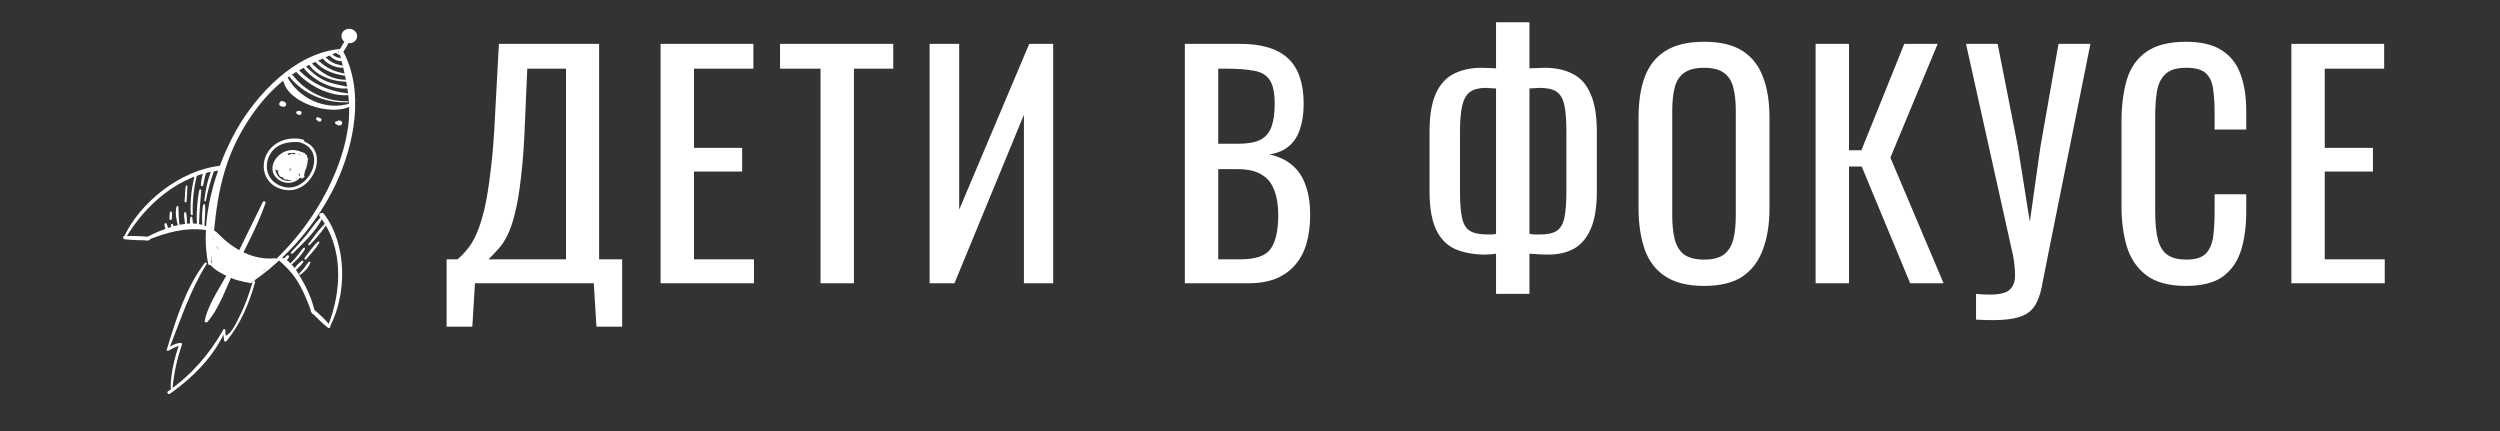 <?xml version="1.0" encoding="UTF-8"?> <svg xmlns="http://www.w3.org/2000/svg" width="203" height="35" viewBox="0 0 203 35" fill="none"><rect x="0" y="0" width="203" height="35" fill="#333333" stroke="none"/> <path d="M36.264 26.528V21.056H37.152C37.424 20.832 37.688 20.56 37.944 20.24C38.216 19.92 38.464 19.504 38.688 18.992C38.928 18.464 39.144 17.792 39.336 16.976C39.528 16.144 39.696 15.104 39.84 13.856C40 12.608 40.12 11.096 40.2 9.32L40.512 3.56H48.648V21.056H50.52V26.528H48.432L48.216 23H38.568L38.352 26.528H36.264ZM39.672 21.056H45.96V5.576H42.816L42.624 9.968C42.56 11.696 42.456 13.152 42.312 14.336C42.184 15.504 42.024 16.472 41.832 17.24C41.656 17.992 41.448 18.608 41.208 19.088C40.984 19.552 40.736 19.928 40.464 20.216C40.208 20.504 39.944 20.784 39.672 21.056ZM53.639 23V3.56H61.175V5.576H56.351V12.008H60.263V13.928H56.351V21.056H61.223V23H53.639ZM66.628 23V5.576H63.34V3.56H72.532V5.576H69.34V23H66.628ZM75.486 23V3.56H77.886V17.024L83.574 3.56H85.518V23H83.142V9.32L77.502 23H75.486ZM96.209 23V3.56H100.673C101.553 3.56 102.313 3.656 102.953 3.848C103.609 4.04 104.153 4.336 104.585 4.736C105.017 5.136 105.337 5.648 105.545 6.272C105.753 6.88 105.857 7.6 105.857 8.432C105.857 9.232 105.753 9.928 105.545 10.52C105.353 11.096 105.049 11.552 104.633 11.888C104.233 12.224 103.713 12.44 103.073 12.536C103.857 12.712 104.489 13.016 104.969 13.448C105.449 13.864 105.801 14.408 106.025 15.08C106.265 15.736 106.385 16.528 106.385 17.456C106.385 18.288 106.289 19.048 106.097 19.736C105.905 20.424 105.601 21.008 105.185 21.488C104.785 21.968 104.265 22.344 103.625 22.616C103.001 22.872 102.257 23 101.393 23H96.209ZM98.921 21.056H100.745C101.961 21.056 102.769 20.776 103.169 20.216C103.585 19.64 103.793 18.72 103.793 17.456C103.793 16.64 103.681 15.96 103.457 15.416C103.249 14.856 102.905 14.44 102.425 14.168C101.961 13.88 101.329 13.736 100.529 13.736H98.921V21.056ZM98.921 11.672H100.529C101.297 11.672 101.897 11.568 102.329 11.36C102.761 11.136 103.065 10.784 103.241 10.304C103.417 9.824 103.505 9.2 103.505 8.432C103.505 7.536 103.369 6.888 103.097 6.488C102.825 6.088 102.401 5.84 101.825 5.744C101.249 5.632 100.497 5.576 99.569 5.576H98.921V11.672ZM121.479 23.864V20.6C121.399 20.616 121.271 20.632 121.095 20.648C120.919 20.664 120.767 20.672 120.639 20.672C119.663 20.672 118.831 20.52 118.143 20.216C117.471 19.912 116.959 19.384 116.607 18.632C116.255 17.88 116.079 16.848 116.079 15.536V10.688C116.079 9.392 116.247 8.368 116.583 7.616C116.919 6.864 117.399 6.328 118.023 6.008C118.663 5.672 119.423 5.504 120.303 5.504C120.527 5.504 120.751 5.512 120.975 5.528C121.199 5.528 121.367 5.536 121.479 5.552V1.808H124.191V5.552C124.351 5.536 124.551 5.528 124.791 5.528C125.031 5.512 125.239 5.504 125.415 5.504C126.327 5.504 127.095 5.672 127.719 6.008C128.359 6.328 128.839 6.872 129.159 7.64C129.495 8.392 129.663 9.408 129.663 10.688V15.536C129.663 16.832 129.495 17.856 129.159 18.608C128.823 19.36 128.359 19.896 127.767 20.216C127.175 20.52 126.503 20.672 125.751 20.672C125.495 20.672 125.239 20.664 124.983 20.648C124.727 20.632 124.463 20.616 124.191 20.6V23.864H121.479ZM120.807 19.04C120.935 19.04 121.063 19.04 121.191 19.04C121.319 19.024 121.415 19.008 121.479 18.992V7.184C121.335 7.168 121.191 7.16 121.047 7.16C120.903 7.144 120.767 7.136 120.639 7.136C120.111 7.136 119.695 7.24 119.391 7.448C119.087 7.656 118.871 8.016 118.743 8.528C118.615 9.04 118.551 9.76 118.551 10.688V15.536C118.551 16.464 118.607 17.184 118.719 17.696C118.831 18.208 119.047 18.56 119.367 18.752C119.687 18.944 120.167 19.04 120.807 19.04ZM125.079 19.04C125.655 19.04 126.095 18.944 126.399 18.752C126.703 18.56 126.911 18.208 127.023 17.696C127.135 17.184 127.191 16.464 127.191 15.536V10.688C127.191 9.76 127.135 9.04 127.023 8.528C126.911 8.016 126.703 7.656 126.399 7.448C126.095 7.24 125.639 7.136 125.031 7.136C124.887 7.136 124.743 7.144 124.599 7.16C124.455 7.16 124.319 7.168 124.191 7.184V18.992C124.303 19.008 124.439 19.024 124.599 19.04C124.759 19.04 124.919 19.04 125.079 19.04ZM138.378 23.216C137.066 23.216 136.018 22.96 135.234 22.448C134.45 21.936 133.89 21.208 133.554 20.264C133.218 19.304 133.05 18.184 133.05 16.904V9.536C133.05 8.256 133.218 7.16 133.554 6.248C133.906 5.32 134.466 4.616 135.234 4.136C136.018 3.64 137.066 3.392 138.378 3.392C139.69 3.392 140.73 3.64 141.498 4.136C142.266 4.632 142.818 5.336 143.154 6.248C143.506 7.16 143.682 8.256 143.682 9.536V16.928C143.682 18.192 143.506 19.296 143.154 20.24C142.818 21.184 142.266 21.92 141.498 22.448C140.73 22.96 139.69 23.216 138.378 23.216ZM138.378 21.08C139.098 21.08 139.642 20.936 140.01 20.648C140.378 20.344 140.626 19.928 140.754 19.4C140.882 18.856 140.946 18.224 140.946 17.504V8.984C140.946 8.264 140.882 7.648 140.754 7.136C140.626 6.608 140.378 6.208 140.01 5.936C139.642 5.648 139.098 5.504 138.378 5.504C137.658 5.504 137.106 5.648 136.722 5.936C136.354 6.208 136.106 6.608 135.978 7.136C135.85 7.648 135.786 8.264 135.786 8.984V17.504C135.786 18.224 135.85 18.856 135.978 19.4C136.106 19.928 136.354 20.344 136.722 20.648C137.106 20.936 137.658 21.08 138.378 21.08ZM147.427 23V3.56H150.139V12.2H151.147L154.627 3.56H157.339L153.499 12.8L157.819 23H155.107L151.171 13.52H150.139V23H147.427ZM160.455 25.952V23.864C161.287 23.944 161.927 23.944 162.375 23.864C162.839 23.784 163.159 23.616 163.335 23.36C163.527 23.12 163.623 22.792 163.623 22.376C163.623 21.944 163.575 21.432 163.479 20.84L159.639 3.56H162.207L163.839 11.84L164.823 18.008L165.687 11.888L167.151 3.56H169.743L166.263 20.888C166.103 21.672 165.967 22.36 165.855 22.952C165.759 23.544 165.615 24.048 165.423 24.464C165.247 24.88 164.975 25.208 164.607 25.448C164.239 25.688 163.719 25.848 163.047 25.928C162.391 26.008 161.527 26.016 160.455 25.952ZM177.498 23.216C176.122 23.216 175.05 22.928 174.282 22.352C173.53 21.776 173.002 21 172.698 20.024C172.41 19.048 172.266 17.96 172.266 16.76V9.896C172.266 8.584 172.41 7.44 172.698 6.464C173.002 5.488 173.53 4.736 174.282 4.208C175.05 3.664 176.122 3.392 177.498 3.392C178.714 3.392 179.674 3.616 180.378 4.064C181.098 4.512 181.61 5.152 181.914 5.984C182.234 6.816 182.394 7.816 182.394 8.984V10.52H179.826V9.152C179.826 8.432 179.786 7.8 179.706 7.256C179.642 6.696 179.45 6.264 179.13 5.96C178.81 5.656 178.274 5.504 177.522 5.504C176.754 5.504 176.194 5.672 175.842 6.008C175.49 6.328 175.258 6.792 175.146 7.4C175.05 7.992 175.002 8.688 175.002 9.488V17.192C175.002 18.168 175.082 18.944 175.242 19.52C175.402 20.08 175.666 20.48 176.034 20.72C176.402 20.96 176.898 21.08 177.522 21.08C178.258 21.08 178.786 20.92 179.106 20.6C179.426 20.264 179.626 19.808 179.706 19.232C179.786 18.656 179.826 17.984 179.826 17.216V15.776H182.394V17.216C182.394 18.4 182.25 19.448 181.962 20.36C181.674 21.256 181.178 21.96 180.474 22.472C179.77 22.968 178.778 23.216 177.498 23.216ZM186.058 23V3.56H193.594V5.576H188.77V12.008H192.682V13.928H188.77V21.056H193.642V23H186.058Z" fill="white"></path> <path d="M20.238 22.859C23.004 20.856 25.236 18.155 26.681 15.222C27.467 13.625 28.064 11.912 28.284 10.17C28.536 8.05 28.064 6.192 27.53 4.159C27.467 3.985 27.719 3.898 27.813 4.072C29.636 7.382 28.787 11.709 27.247 14.99C25.739 18.126 23.35 20.943 20.364 22.975C20.27 23.062 20.144 22.917 20.238 22.859Z" fill="white"></path> <path d="M27.561 4.159C25.613 5.03 23.884 5.669 22.344 7.121C21.055 8.341 20.05 9.792 19.264 11.331C17.598 14.642 17.441 17.894 17.158 21.436C17.158 21.582 16.938 21.552 16.907 21.436C16.184 17.894 17.473 13.596 19.233 10.489C20.835 7.702 23.884 4.363 27.53 3.985C27.656 3.927 27.687 4.101 27.561 4.159Z" fill="white"></path> <path d="M28.599 8.543C26.996 9.589 22.941 8.282 22.973 6.22C22.973 6.046 23.193 5.988 23.287 6.162C24.136 7.904 26.43 9.095 28.504 8.369C28.599 8.369 28.693 8.485 28.599 8.543Z" fill="white"></path> <path d="M21.558 16.499C20.898 18.358 19.956 20.1 19.075 21.871C18.415 23.207 17.85 24.978 16.844 26.14C16.75 26.227 16.593 26.169 16.624 26.053C16.907 24.601 18.07 23.062 18.73 21.726C19.61 19.955 20.458 18.183 21.338 16.412C21.401 16.267 21.621 16.383 21.558 16.499Z" fill="white"></path> <path d="M20.238 22.83C19.673 22.917 19.138 22.743 18.635 22.51C18.101 22.278 17.473 21.959 17.095 21.523C17.032 21.436 17.127 21.32 17.221 21.378C17.724 21.61 18.164 21.988 18.667 22.22C19.17 22.452 19.673 22.627 20.238 22.655C20.364 22.655 20.333 22.801 20.238 22.83Z" fill="white"></path> <path d="M24.261 11.389C27.153 11.795 25.361 16.441 22.564 15.251C21.558 14.815 21.213 13.741 21.527 12.812C21.936 11.592 23.319 11.011 24.607 11.331C24.764 11.36 24.733 11.592 24.576 11.563C23.476 11.447 22.376 11.621 21.873 12.637C21.495 13.392 21.621 14.351 22.376 14.873C24.733 16.47 26.996 12.231 24.261 11.534C24.104 11.505 24.136 11.36 24.261 11.389Z" fill="white"></path> <path d="M24.922 12.609C25.11 13.306 24.796 14.148 24.167 14.612C23.539 15.048 22.659 14.845 22.281 14.235C21.936 13.683 22.187 12.986 22.69 12.58C23.319 12.057 24.136 12.057 24.796 12.522C24.922 12.609 24.764 12.754 24.639 12.696C24.104 12.347 23.444 12.289 22.91 12.696C22.47 13.015 22.187 13.625 22.47 14.119C22.784 14.729 23.601 14.874 24.167 14.438C24.67 14.032 24.953 13.306 24.796 12.696C24.733 12.58 24.89 12.522 24.922 12.609Z" fill="white"></path> <path d="M24.544 13.016C24.607 13.016 24.701 13.016 24.764 13.016C24.701 13.016 24.607 12.986 24.544 12.986C24.576 12.899 24.639 12.812 24.67 12.725C24.733 12.609 24.921 12.667 24.921 12.783C24.89 12.986 24.89 13.19 24.796 13.393C24.733 13.538 24.513 13.451 24.544 13.306C24.607 13.132 24.544 12.899 24.513 12.725C24.607 12.725 24.701 12.696 24.796 12.696C24.89 13.248 24.764 13.829 24.67 14.38C24.639 14.525 24.419 14.525 24.387 14.38C24.261 13.829 24.073 13.277 24.01 12.696C23.979 12.522 24.293 12.464 24.356 12.638C24.513 13.045 24.419 13.509 24.419 13.945C24.419 14.119 24.136 14.206 24.073 14.032C23.916 13.596 23.947 13.132 23.853 12.667C23.979 12.667 24.104 12.638 24.23 12.638C24.261 12.986 24.419 13.306 24.544 13.654C24.419 13.683 24.293 13.712 24.167 13.742C24.167 13.364 24.387 12.986 24.387 12.609C24.481 12.638 24.576 12.696 24.701 12.725C24.576 12.812 24.607 13.306 24.544 13.48C24.481 13.625 24.23 13.596 24.198 13.451C24.104 13.219 23.759 12.841 23.884 12.551C23.916 12.464 24.01 12.435 24.104 12.435C24.104 12.435 24.104 12.435 24.136 12.435C24.198 12.435 24.293 12.522 24.293 12.609C24.293 12.957 24.136 13.277 24.136 13.625C24.136 13.829 23.821 13.916 23.759 13.712C23.633 13.364 23.57 13.016 23.57 12.667C23.696 12.696 23.821 12.696 23.947 12.725C23.853 12.986 23.821 13.277 23.727 13.538C23.727 13.48 23.727 13.422 23.696 13.335C23.664 13.306 23.633 13.306 23.601 13.277C23.538 13.306 23.444 13.335 23.381 13.393C23.444 13.306 23.413 13.19 23.444 13.103C23.444 13.074 23.444 12.986 23.444 12.928C23.507 12.812 23.35 12.87 23.507 12.957C23.601 12.928 23.664 12.928 23.759 12.899C23.821 12.841 23.79 12.928 23.79 13.016C23.79 13.074 23.79 13.132 23.79 13.19C23.759 13.277 23.664 13.364 23.538 13.335C23.287 13.277 23.193 12.812 23.13 12.638C23.256 12.609 23.413 12.58 23.538 12.551C23.601 13.016 23.476 13.48 23.538 13.945C23.57 14.177 23.193 14.235 23.13 14.032C23.036 13.8 23.004 13.538 22.847 13.335C22.784 13.248 22.816 13.161 22.847 13.103C22.941 12.986 23.099 13.016 23.193 13.132C23.381 13.306 23.224 13.887 23.161 14.09C23.13 14.206 22.91 14.235 22.816 14.148C22.658 14.032 22.627 13.887 22.69 13.712C22.753 13.509 23.099 13.596 23.099 13.771C23.099 13.858 23.099 13.945 23.161 14.003C23.036 14.032 22.941 14.061 22.816 14.061C22.847 13.974 22.91 13.887 22.941 13.8C22.973 13.712 23.067 13.683 23.161 13.683C23.319 13.712 23.413 13.742 23.507 13.858C23.57 13.945 23.601 14.148 23.696 14.206C23.601 14.206 23.476 14.235 23.381 14.235C23.57 14.061 23.507 13.8 23.696 13.596C23.821 13.48 24.01 13.509 24.073 13.654C24.073 13.712 24.104 13.771 24.167 13.8C24.073 13.858 23.947 13.945 23.853 14.003C23.853 14.003 23.853 14.003 23.853 13.974C23.916 14.003 23.979 14.061 24.01 14.09C24.073 14.061 24.136 14.032 24.198 14.032C24.104 14.148 24.073 14.38 24.041 14.525C24.01 14.642 23.916 14.7 23.79 14.7C23.161 14.642 23.57 13.712 24.23 14.148C24.387 14.264 24.293 14.496 24.104 14.496C23.821 14.525 23.507 14.584 23.224 14.584C23.099 14.584 23.004 14.496 22.973 14.409C22.878 13.858 22.847 13.306 23.067 12.783C23.193 12.841 23.35 12.899 23.476 12.957C23.35 13.19 23.256 13.422 23.256 13.683C23.256 13.887 22.91 14.003 22.816 13.771C22.658 13.364 22.753 13.103 22.91 12.725C23.036 12.812 23.161 12.87 23.287 12.957C23.067 13.19 22.878 13.451 22.753 13.742C22.627 13.974 22.25 13.8 22.344 13.567C22.47 13.248 22.501 12.928 22.658 12.609C22.784 12.667 22.91 12.725 23.067 12.783C22.973 12.986 22.847 13.219 22.721 13.422C22.596 13.625 22.281 13.48 22.376 13.277C22.47 13.045 22.564 12.841 22.658 12.638C22.784 12.406 23.161 12.58 23.067 12.812C22.941 13.132 22.91 13.451 22.753 13.771C22.627 13.712 22.501 13.654 22.344 13.596C22.501 13.277 22.69 12.986 22.941 12.725C23.099 12.551 23.413 12.725 23.319 12.957C23.193 13.219 23.13 13.393 23.224 13.683C23.067 13.712 22.941 13.742 22.784 13.771C22.784 13.422 22.878 13.161 23.036 12.841C23.161 12.609 23.538 12.783 23.444 13.016C23.256 13.451 23.319 13.974 23.381 14.409C23.287 14.351 23.224 14.293 23.13 14.235C23.413 14.206 23.727 14.148 24.01 14.148C23.979 14.264 23.916 14.38 23.884 14.496C23.853 14.438 23.821 14.38 23.79 14.351C23.696 14.409 23.633 14.467 23.538 14.525C23.601 14.293 23.664 13.742 24.041 13.771C24.104 13.771 24.167 13.829 24.198 13.887C24.23 13.916 24.23 13.974 24.23 14.003C24.261 14.148 24.073 14.264 23.916 14.206C23.727 14.119 23.664 14.032 23.601 13.858C23.727 13.887 23.853 13.887 23.979 13.916C23.79 14.09 23.853 14.351 23.664 14.555C23.57 14.642 23.444 14.642 23.35 14.584C23.224 14.496 23.193 14.148 23.036 14.148C23.099 14.119 23.193 14.061 23.256 14.032C23.224 14.119 23.161 14.206 23.13 14.293C23.067 14.409 22.91 14.438 22.784 14.351C22.627 14.235 22.564 14.032 22.564 13.858C22.69 13.887 22.847 13.916 22.973 13.916C22.973 13.887 22.973 13.887 23.004 13.858C22.878 13.887 22.784 13.916 22.658 13.916C22.69 13.8 22.69 13.683 22.69 13.567C22.69 13.509 22.69 13.451 22.69 13.393C22.721 13.306 22.627 13.277 22.721 13.335C22.847 13.335 22.941 13.335 23.067 13.364C23.067 13.277 23.067 13.19 23.067 13.132C23.256 13.364 23.287 13.654 23.381 13.916C23.256 13.945 23.099 13.974 22.973 14.003C22.91 13.538 23.036 13.074 22.973 12.609C22.941 12.377 23.287 12.319 23.381 12.522C23.444 12.725 23.538 12.928 23.633 13.103C23.57 13.074 23.538 13.016 23.476 12.986C23.413 13.045 23.319 13.103 23.256 13.161C23.319 13.016 23.224 12.812 23.35 12.696C23.413 12.638 23.507 12.609 23.601 12.638C23.884 12.783 23.821 13.393 23.696 13.596C23.633 13.683 23.57 13.712 23.476 13.712C23.35 13.712 23.287 13.596 23.287 13.48C23.256 13.364 23.381 13.161 23.413 13.045C23.444 12.899 23.476 12.725 23.538 12.58C23.601 12.406 23.916 12.464 23.916 12.638C23.916 12.957 23.947 13.277 24.073 13.596C23.947 13.625 23.821 13.654 23.696 13.683C23.696 13.335 23.853 13.016 23.853 12.667C23.916 12.725 23.947 12.783 24.01 12.841C24.01 12.841 24.01 12.841 23.979 12.841C24.041 12.812 24.136 12.783 24.198 12.725C24.23 12.667 24.324 12.928 24.356 12.986C24.419 13.103 24.481 13.219 24.513 13.335C24.387 13.335 24.261 13.335 24.167 13.306C24.293 13.016 24.167 12.609 24.481 12.406C24.576 12.348 24.796 12.406 24.796 12.522C24.796 12.899 24.576 13.277 24.576 13.654C24.576 13.829 24.293 13.945 24.198 13.742C24.041 13.393 23.916 13.016 23.884 12.638C23.853 12.406 24.23 12.377 24.261 12.609C24.324 13.045 24.293 13.48 24.45 13.887C24.324 13.916 24.23 13.945 24.104 13.974C24.104 13.567 24.23 13.132 24.073 12.754C24.198 12.725 24.293 12.696 24.419 12.696C24.419 13.277 24.607 13.829 24.733 14.38C24.639 14.38 24.544 14.38 24.45 14.38C24.544 13.858 24.67 13.306 24.607 12.783C24.576 12.609 24.858 12.609 24.89 12.754C24.921 12.957 24.984 13.219 24.921 13.422C24.827 13.393 24.764 13.364 24.67 13.335C24.733 13.161 24.764 12.986 24.796 12.812C24.89 12.841 24.953 12.87 25.047 12.87C25.016 12.957 24.953 13.045 24.921 13.132C24.701 13.161 24.544 13.132 24.544 13.016C24.513 12.957 24.513 12.87 24.576 12.812C24.607 12.783 24.67 12.754 24.701 12.783C24.701 12.783 24.701 12.783 24.733 12.783C24.764 12.812 24.796 12.841 24.796 12.899C24.796 12.986 24.764 12.986 24.733 13.074C24.701 13.161 24.513 13.103 24.544 13.016Z" fill="white"></path> <path d="M27.561 9.792H27.593C27.561 9.792 27.53 9.792 27.467 9.792H27.499C27.75 9.705 27.907 10.082 27.656 10.169C27.53 10.198 27.404 10.198 27.341 10.082C27.373 10.111 27.436 10.14 27.467 10.14C27.373 10.14 27.31 10.111 27.247 10.053C27.184 9.995 27.184 9.908 27.247 9.879C27.31 9.85 27.404 9.821 27.499 9.821C27.467 9.85 27.404 9.85 27.373 9.879C27.404 9.85 27.436 9.821 27.467 9.821C27.593 9.763 27.436 9.85 27.436 9.879C27.436 9.937 27.467 9.995 27.467 10.024C27.467 10.024 27.436 10.024 27.436 9.995C27.279 9.908 27.436 9.734 27.561 9.792Z" fill="white"></path> <path d="M25.864 9.53C25.833 9.618 25.801 9.676 25.739 9.763C25.613 9.705 25.676 9.472 25.833 9.53C25.896 9.56 25.927 9.56 25.99 9.589C26.241 9.676 26.021 9.995 25.864 9.85C25.833 9.821 25.801 9.792 25.77 9.792C25.581 9.676 25.707 9.501 25.864 9.53Z" fill="white"></path> <path d="M24.23 9.008C24.261 9.008 24.293 9.008 24.356 9.008C24.607 9.037 24.45 9.473 24.198 9.299C24.167 9.27 24.136 9.27 24.104 9.241C23.979 9.154 24.104 8.979 24.23 9.008C24.261 9.008 24.293 9.008 24.356 9.008C24.639 9.066 24.419 9.473 24.198 9.299C24.167 9.27 24.136 9.241 24.104 9.241C24.01 9.154 24.104 9.008 24.23 9.008Z" fill="white"></path> <path d="M22.941 8.659C22.91 8.659 22.784 8.601 22.847 8.63C22.501 8.572 22.721 8.05 23.036 8.253C22.973 8.195 23.099 8.282 23.13 8.282C23.35 8.427 23.193 8.747 22.941 8.659Z" fill="white"></path> <path d="M21.653 21.872C20.835 21.843 20.081 21.698 19.39 21.262C19.264 21.175 19.421 21.001 19.547 21.088C20.175 21.494 20.93 21.669 21.684 21.698C21.81 21.727 21.778 21.901 21.653 21.872Z" fill="white"></path> <path d="M21.181 21.959C21.087 22.017 21.087 22.162 21.056 22.249C21.024 22.278 20.993 22.307 20.93 22.307C20.71 22.249 20.647 21.901 20.584 21.755C20.678 21.726 20.741 21.726 20.836 21.697C20.836 21.959 20.836 22.191 20.804 22.452C20.804 22.598 20.616 22.656 20.553 22.51C20.458 22.278 20.364 22.017 20.238 21.785C20.333 21.755 20.427 21.755 20.521 21.726C20.521 22.075 20.584 22.365 20.678 22.685C20.741 22.859 20.458 22.946 20.396 22.772C20.238 22.394 20.113 22.017 19.924 21.668C20.018 21.668 20.113 21.668 20.207 21.668C20.113 21.872 20.113 22.104 20.175 22.307C20.238 22.481 19.924 22.598 19.861 22.423C19.767 22.191 19.767 21.697 19.547 21.581C19.61 21.523 19.704 21.465 19.767 21.407C19.893 21.755 19.956 22.075 19.956 22.452C19.956 22.656 19.641 22.685 19.61 22.481C19.578 22.133 19.421 21.785 19.296 21.465C19.39 21.436 19.515 21.407 19.61 21.407C19.61 21.726 19.641 22.046 19.641 22.336C19.641 22.481 19.484 22.569 19.358 22.481C19.138 22.307 19.201 21.959 19.138 21.726C19.264 21.726 19.358 21.697 19.484 21.697C19.421 21.959 19.578 22.191 19.296 22.365C19.233 22.394 19.138 22.394 19.076 22.365C18.855 22.191 18.918 21.843 18.855 21.61C18.981 21.61 19.076 21.61 19.201 21.61C19.138 21.785 19.138 21.959 19.107 22.133C18.981 22.104 18.887 22.075 18.761 22.046C18.887 21.785 19.013 21.523 19.138 21.262C19.264 21.32 19.358 21.349 19.484 21.407C19.39 21.61 19.264 21.843 19.17 22.075C19.138 21.988 19.107 21.93 19.076 21.843C19.39 21.959 19.735 21.843 20.018 22.075C20.113 22.162 20.081 22.307 19.956 22.365C19.453 22.598 19.17 22.307 18.761 22.017C18.667 21.959 18.73 21.785 18.855 21.814C19.201 21.901 19.453 22.22 19.798 22.046C19.767 22.133 19.767 22.249 19.735 22.336C19.547 22.162 19.138 22.22 18.887 22.133C18.793 22.104 18.761 21.988 18.793 21.901C18.887 21.668 19.013 21.465 19.107 21.233C19.201 21.029 19.547 21.175 19.453 21.378C19.327 21.639 19.201 21.901 19.076 22.162C18.981 22.336 18.698 22.249 18.73 22.075C18.761 21.872 18.793 21.668 18.855 21.465C18.918 21.32 19.138 21.349 19.201 21.465C19.233 21.61 19.201 21.988 19.327 22.075C19.264 22.075 19.17 22.075 19.107 22.075C19.201 22.017 19.138 21.697 19.138 21.61C19.17 21.465 19.421 21.407 19.484 21.581C19.515 21.726 19.484 22.104 19.61 22.191C19.515 22.249 19.421 22.278 19.327 22.336C19.327 22.017 19.296 21.697 19.296 21.407C19.296 21.233 19.547 21.175 19.61 21.349C19.767 21.697 19.893 22.075 19.924 22.452C19.798 22.452 19.704 22.481 19.578 22.481C19.578 22.133 19.515 21.843 19.421 21.523C19.358 21.378 19.547 21.291 19.673 21.349C20.018 21.552 19.987 22.017 20.081 22.336C19.987 22.365 19.893 22.394 19.767 22.452C19.673 22.162 19.704 21.872 19.798 21.581C19.861 21.465 20.05 21.465 20.081 21.581C20.207 21.959 20.364 22.336 20.521 22.714C20.427 22.743 20.333 22.772 20.238 22.801C20.113 22.452 20.081 22.133 20.05 21.755C20.05 21.61 20.27 21.552 20.333 21.697C20.427 21.959 20.521 22.191 20.616 22.452C20.521 22.452 20.458 22.452 20.364 22.481C20.364 22.22 20.396 21.988 20.427 21.726C20.427 21.61 20.647 21.61 20.678 21.697C20.71 21.755 20.773 22.133 20.836 22.162C20.773 22.191 20.741 22.191 20.678 22.22C20.773 22.075 20.741 21.959 20.898 21.843C21.181 21.755 21.307 21.872 21.181 21.959Z" fill="white"></path> <path d="M19.484 21.291C18.635 21.291 17.913 20.855 17.347 20.304C17.19 20.159 17.41 19.926 17.567 20.072C18.133 20.594 18.698 20.972 19.484 21.088C19.641 21.088 19.641 21.291 19.484 21.291Z" fill="white"></path> <path d="M19.012 22.046C18.635 21.756 18.164 21.552 17.692 21.378C17.755 21.291 17.818 21.204 17.85 21.146C18.101 21.407 18.415 21.582 18.698 21.785C18.855 21.901 18.698 22.133 18.51 22.075C18.227 21.959 17.944 21.843 17.692 21.727C17.755 21.611 17.787 21.523 17.85 21.407C18.133 21.523 18.415 21.64 18.698 21.756C18.635 21.843 18.573 21.959 18.478 22.046C18.07 21.727 17.913 21.349 17.661 20.914C17.567 20.739 17.755 20.565 17.944 20.681C18.164 20.827 18.51 21.059 18.667 21.146C18.604 21.262 18.541 21.378 18.51 21.465C18.29 21.378 17.724 21.204 17.692 20.943C17.63 20.362 18.573 21.088 18.667 21.146C18.887 21.262 18.73 21.582 18.51 21.465C18.195 21.32 17.913 21.088 17.598 20.943C17.692 20.856 17.787 20.798 17.881 20.71C17.975 21.001 17.975 21.291 18.007 21.582C18.007 21.785 17.692 21.872 17.63 21.669C17.441 21.233 17.347 20.856 17.378 20.391C17.378 20.188 17.755 20.188 17.787 20.42C17.787 20.739 17.818 21.059 17.818 21.349C17.818 21.523 17.567 21.64 17.441 21.465C17.253 21.175 17.284 20.885 17.19 20.565C17.315 20.536 17.441 20.507 17.567 20.478C17.567 20.798 17.598 21.117 17.598 21.407C17.535 21.349 17.473 21.291 17.441 21.233C18.384 21.465 19.39 21.727 19.987 22.482C20.081 22.598 19.955 22.801 19.798 22.772C18.981 22.569 18.227 22.133 17.818 21.436C17.755 21.32 17.913 21.117 18.038 21.233C18.573 21.756 19.075 22.22 19.861 22.424C19.798 22.511 19.735 22.598 19.673 22.714C19.138 22.046 18.195 21.814 17.378 21.611C17.284 21.582 17.221 21.523 17.221 21.436C17.221 21.117 17.19 20.798 17.19 20.507C17.19 20.304 17.504 20.217 17.567 20.42C17.661 20.681 17.598 21.001 17.787 21.262C17.661 21.291 17.535 21.349 17.41 21.378C17.41 21.059 17.378 20.739 17.378 20.449C17.504 20.449 17.63 20.449 17.787 20.478C17.755 20.856 17.881 21.204 18.038 21.552C17.913 21.582 17.787 21.611 17.661 21.64C17.661 21.378 17.661 21.117 17.567 20.885C17.535 20.739 17.661 20.565 17.85 20.652C18.164 20.798 18.447 21.03 18.761 21.175C18.698 21.291 18.635 21.407 18.604 21.494C18.478 21.436 18.352 21.349 18.258 21.262C18.133 21.175 18.07 21.175 18.133 21.001C18.227 20.768 18.164 20.914 18.29 20.943C18.447 20.972 18.635 21.117 18.793 21.175C19.012 21.291 18.855 21.611 18.635 21.494C18.352 21.378 18.07 21.146 17.818 21.001C17.913 20.914 18.007 20.827 18.101 20.768C18.321 21.175 18.478 21.552 18.855 21.843C19.012 21.959 18.855 22.22 18.635 22.133C18.352 22.017 18.07 21.901 17.818 21.785C17.598 21.698 17.755 21.378 17.975 21.465C18.258 21.582 18.541 21.698 18.793 21.814C18.73 21.901 18.667 21.988 18.604 22.104C18.321 21.872 18.007 21.669 17.755 21.407C17.661 21.291 17.818 21.146 17.944 21.204C18.415 21.407 18.887 21.611 19.264 21.959C19.295 21.959 19.138 22.133 19.012 22.046Z" fill="white"></path> <path d="M22.344 21.291C20.458 21.552 18.698 20.536 17.473 19.317C17.284 19.113 17.567 18.852 17.787 19.055C18.95 20.217 20.553 21.146 22.313 20.972C22.533 20.972 22.564 21.262 22.344 21.291Z" fill="white"></path> <path d="M17.661 19.316C17.504 19.171 17.284 19.113 17.127 18.939C17.001 18.822 17.19 18.648 17.347 18.706C18.07 18.997 18.195 20.245 18.258 20.884C18.258 21.029 18.007 21.116 17.975 20.942C17.85 20.594 17.755 20.245 17.63 19.897C17.567 19.723 17.818 19.606 17.944 19.752C18.227 20.071 18.478 20.39 18.793 20.681C18.698 20.768 18.604 20.826 18.51 20.913C18.352 20.652 18.258 20.419 18.164 20.129C18.101 19.955 18.321 19.81 18.478 19.926C19.295 20.564 20.018 21.261 21.118 21.465C21.087 21.581 21.024 21.697 20.993 21.842C20.49 21.639 19.987 21.436 19.453 21.203C19.233 21.116 19.358 20.797 19.578 20.826C20.175 20.913 20.741 21 21.276 21.232C21.527 21.32 21.338 21.697 21.087 21.61C20.741 21.465 20.333 21.378 19.987 21.291C20.018 21.174 20.081 21.029 20.113 20.913C20.647 21.145 21.181 21.349 21.778 21.465C22.061 21.523 21.998 21.929 21.715 21.871C21.307 21.813 20.898 21.697 20.49 21.668C20.521 21.523 20.553 21.378 20.584 21.261C20.835 21.32 21.087 21.349 21.338 21.436C21.558 21.494 21.59 21.842 21.307 21.871C19.924 21.929 18.855 21.174 18.038 20.187C18.164 20.1 18.29 20.013 18.415 19.926C18.604 20.158 18.761 20.39 18.918 20.594C19.075 20.797 18.793 21.029 18.573 20.884C17.975 20.477 17.535 19.955 17.284 19.316C17.221 19.142 17.441 19.055 17.567 19.171C18.007 19.664 18.321 20.158 18.887 20.564C18.761 20.652 18.667 20.768 18.541 20.855C18.352 20.623 18.195 20.39 18.038 20.187C17.85 19.955 18.227 19.723 18.415 19.926C19.107 20.768 20.05 21.465 21.276 21.436C21.276 21.581 21.276 21.726 21.244 21.871C20.993 21.813 20.741 21.784 20.49 21.697C20.207 21.61 20.27 21.261 20.584 21.291C20.993 21.32 21.401 21.436 21.81 21.494C21.778 21.639 21.747 21.755 21.747 21.9C21.118 21.784 20.553 21.552 19.955 21.32C19.735 21.232 19.83 20.884 20.081 20.942C20.49 21.058 20.898 21.145 21.307 21.291C21.244 21.407 21.181 21.523 21.118 21.668C20.615 21.465 20.081 21.378 19.515 21.291C19.547 21.174 19.61 21.029 19.641 20.913C20.144 21.116 20.647 21.349 21.15 21.552C21.37 21.639 21.244 21.958 21.024 21.929C19.861 21.697 19.075 20.971 18.227 20.274C18.321 20.216 18.415 20.129 18.541 20.071C18.604 20.332 18.667 20.535 18.824 20.768C18.918 20.913 18.698 21.145 18.541 21C18.227 20.681 17.944 20.332 17.661 19.984C17.755 19.926 17.85 19.897 17.975 19.839C18.101 20.187 18.164 20.564 18.258 20.913C18.164 20.942 18.07 20.942 17.975 20.971C17.913 20.39 17.818 19.316 17.221 19.055C17.284 18.968 17.347 18.909 17.441 18.822C17.567 18.997 17.787 19.026 17.913 19.2C17.944 19.287 17.787 19.432 17.661 19.316Z" fill="white"></path> <path d="M21.936 21.378C20.427 21.32 18.541 20.623 17.535 19.578C17.441 19.491 17.598 19.345 17.692 19.403C18.353 19.781 18.95 20.216 19.641 20.536C20.364 20.855 21.15 21.058 21.936 21.233C22.03 21.233 22.061 21.378 21.936 21.378Z" fill="white"></path> <path d="M17.535 19.548C17.567 19.954 17.692 20.303 17.692 20.709C17.692 20.855 17.473 20.855 17.41 20.738C17.347 20.535 17.315 20.332 17.253 20.129C17.221 19.983 17.127 19.78 17.158 19.635C17.19 19.519 17.315 19.461 17.441 19.548C17.567 19.635 17.567 19.896 17.567 20.012C17.598 20.187 17.692 20.448 17.598 20.622C17.567 20.709 17.41 20.738 17.315 20.68C17.284 20.651 17.253 20.622 17.253 20.593C17.19 20.477 17.315 20.361 17.441 20.39C18.07 20.477 18.573 20.942 19.044 21.319C19.107 21.377 19.044 21.493 18.95 21.435C18.447 21.174 17.944 20.797 17.347 20.709C17.41 20.651 17.473 20.564 17.535 20.506C17.535 20.477 17.504 20.477 17.504 20.448C17.41 20.477 17.315 20.477 17.221 20.506C17.19 20.564 17.19 20.419 17.19 20.39C17.19 20.303 17.158 20.216 17.158 20.129C17.158 20.042 17.127 19.983 17.127 19.896C17.127 19.78 17.064 19.78 17.158 19.838C17.253 19.809 17.347 19.809 17.441 19.78C17.473 19.722 17.473 19.867 17.473 19.896C17.473 19.983 17.504 20.1 17.504 20.187C17.535 20.361 17.567 20.535 17.63 20.68C17.535 20.68 17.441 20.709 17.347 20.709C17.378 20.332 17.284 19.983 17.253 19.606C17.315 19.432 17.535 19.432 17.535 19.548Z" fill="white"></path> <path d="M20.238 21.843C20.364 21.988 20.458 22.191 20.301 22.365C20.175 22.54 19.861 22.598 19.673 22.482C19.578 22.424 19.578 22.307 19.673 22.278C19.83 22.22 20.144 22.249 19.987 21.988C19.893 21.843 20.113 21.727 20.238 21.843Z" fill="white"></path> <path d="M20.71 22.916C20.238 24.63 19.547 26.285 18.384 27.708C18.321 27.766 18.195 27.737 18.195 27.649C18.164 27.388 18.133 27.098 18.101 26.837C18.101 26.72 18.258 26.72 18.29 26.807C18.352 27.272 18.227 27.417 18.604 27.069C18.981 26.72 19.264 26.052 19.484 25.617C19.924 24.746 20.238 23.817 20.521 22.887C20.584 22.8 20.741 22.829 20.71 22.916Z" fill="white"></path> <path d="M18.29 26.866C17.378 28.928 15.681 30.641 13.795 31.977C13.669 32.064 13.512 31.889 13.638 31.773C15.587 30.409 17.001 28.753 18.133 26.779C18.195 26.692 18.353 26.75 18.29 26.866Z" fill="white"></path> <path d="M13.858 31.512C13.858 30.292 14.172 29.102 14.55 27.94C14.581 27.824 14.801 27.853 14.77 27.969C14.392 29.131 14.11 30.292 14.015 31.512C13.984 31.599 13.858 31.599 13.858 31.512Z" fill="white"></path> <path d="M14.675 28.056C14.267 28.114 13.952 28.347 13.638 28.492C13.575 28.521 13.512 28.434 13.544 28.376C13.795 28.085 14.267 27.853 14.675 27.853C14.801 27.853 14.801 28.027 14.675 28.056Z" fill="white"></path> <path d="M13.575 28.289C14.298 25.908 15.084 23.381 16.624 21.349C16.687 21.262 16.844 21.349 16.781 21.436C15.398 23.643 14.675 25.966 13.732 28.318C13.701 28.434 13.544 28.376 13.575 28.289Z" fill="white"></path> <path d="M26.619 26.489C27.75 23.672 27.939 20.13 25.959 17.574C25.801 17.371 26.147 17.168 26.304 17.371C28.19 19.839 28.19 23.875 26.776 26.547C26.744 26.634 26.587 26.576 26.619 26.489Z" fill="white"></path> <path d="M26.619 26.605C26.147 26.227 25.676 25.763 25.267 25.327C25.141 25.211 25.361 25.037 25.487 25.124C25.959 25.53 26.43 25.966 26.807 26.431C26.901 26.547 26.744 26.692 26.619 26.605Z" fill="white"></path> <path d="M25.33 25.443C25.047 24.688 24.764 23.933 24.387 23.236C23.916 22.365 23.381 21.785 22.627 21.117C22.533 21.03 22.596 20.884 22.753 20.884C23.538 21.03 24.104 21.988 24.45 22.598C24.953 23.469 25.393 24.427 25.581 25.414C25.581 25.501 25.393 25.559 25.33 25.443Z" fill="white"></path> <path d="M10.055 19.258C11.344 16.47 14.644 13.77 17.975 13.45C18.227 13.421 18.258 13.799 18.007 13.828C14.581 14.118 11.784 16.644 10.212 19.316C10.149 19.403 10.024 19.345 10.055 19.258Z" fill="white"></path> <path d="M10.118 19.171C10.746 19.142 11.438 19.171 12.066 19.229C12.224 19.258 12.224 19.52 12.066 19.52C11.438 19.52 10.746 19.491 10.118 19.432C9.961 19.374 9.961 19.171 10.118 19.171Z" fill="white"></path> <path d="M11.815 19.316C13.009 18.648 15.492 17.632 16.844 18.445C16.97 18.503 16.844 18.677 16.718 18.677C14.958 18.445 13.544 18.88 11.909 19.519C11.815 19.577 11.721 19.403 11.815 19.316Z" fill="white"></path> <path d="M20.05 22.626C20.521 22.046 21.15 21.581 21.778 21.174C21.841 21.262 21.904 21.32 21.967 21.407C21.59 21.61 21.401 22.046 21.024 22.307C20.678 22.539 20.27 22.684 19.861 22.742C19.892 22.626 19.892 22.51 19.924 22.394C20.113 22.452 20.301 22.539 20.49 22.597C20.678 22.655 20.615 22.946 20.427 22.946C19.892 22.975 19.264 22.8 19.075 22.278C19.044 22.191 19.138 22.075 19.233 22.133C19.61 22.365 19.892 22.568 20.364 22.568C20.332 22.684 20.332 22.8 20.301 22.917C20.113 22.859 19.924 22.771 19.735 22.713C19.547 22.626 19.61 22.365 19.798 22.365C20.332 22.307 20.804 22.162 21.181 21.784C21.401 21.581 21.527 21.32 21.81 21.174C21.967 21.087 22.155 21.32 21.998 21.407C21.338 21.784 20.773 22.22 20.238 22.742C20.081 22.829 19.955 22.742 20.05 22.626Z" fill="white"></path> <path d="M18.698 21.494C18.793 21.465 18.855 21.436 18.887 21.378C18.95 21.465 19.012 21.552 19.075 21.61C18.95 21.61 18.887 21.64 18.793 21.727C18.635 21.872 18.447 21.64 18.51 21.494C18.573 21.291 18.793 21.117 19.012 21.059C19.201 21.001 19.39 21.204 19.233 21.378C18.981 21.64 18.667 21.785 18.29 21.814C18.321 21.698 18.384 21.581 18.415 21.465C18.573 21.581 18.698 21.669 18.855 21.785C19.012 21.901 18.918 22.104 18.73 22.133C18.541 22.162 18.352 22.133 18.195 22.046C17.944 21.93 18.133 21.61 18.384 21.669C18.415 21.669 18.478 21.669 18.478 21.64C18.541 21.552 18.698 21.552 18.698 21.669C18.73 21.959 18.447 22.104 18.164 22.017C18.227 21.901 18.29 21.785 18.352 21.64C18.447 21.669 18.541 21.698 18.667 21.669C18.635 21.785 18.573 21.901 18.541 22.017C18.384 21.901 18.258 21.814 18.101 21.698C17.944 21.581 18.038 21.378 18.227 21.349C18.478 21.32 18.73 21.204 18.887 21.059C18.95 21.175 19.012 21.262 19.075 21.378C18.95 21.407 18.855 21.494 18.824 21.581C18.73 21.494 18.635 21.436 18.541 21.349C18.698 21.233 18.887 21.175 19.075 21.204C19.201 21.204 19.295 21.407 19.17 21.465C19.044 21.581 18.887 21.64 18.698 21.669C18.541 21.785 18.51 21.523 18.698 21.494Z" fill="white"></path> <path d="M22.25 21.349C21.967 21.61 21.401 21.726 21.024 21.639C20.867 21.61 20.835 21.436 20.961 21.349C21.181 21.203 21.37 21.145 21.653 21.174C21.873 21.203 21.841 21.494 21.653 21.523C21.181 21.581 20.553 21.581 20.175 21.29C20.113 21.232 20.144 21.087 20.238 21.087C20.458 21.087 20.616 21.145 20.804 21.174C21.055 21.203 21.307 21.203 21.59 21.203C21.59 21.32 21.59 21.436 21.59 21.552C21.433 21.494 21.307 21.523 21.181 21.639C21.15 21.552 21.15 21.436 21.118 21.349C21.495 21.436 21.841 21.174 22.218 21.203C22.25 21.203 22.313 21.29 22.25 21.349Z" fill="white"></path> <path d="M17.661 20.1C17.598 19.984 17.535 19.897 17.41 19.81C17.315 19.723 17.221 19.694 17.127 19.607C17.064 19.549 17.127 19.432 17.221 19.432C17.535 19.432 17.755 19.694 17.881 19.926C17.975 20.1 17.755 20.274 17.661 20.1Z" fill="white"></path> <path d="M16.435 18.387C16.404 17.835 16.372 17.197 16.498 16.645C16.498 16.558 16.655 16.558 16.655 16.645C16.687 17.226 16.624 17.806 16.592 18.358C16.592 18.474 16.435 18.474 16.435 18.387Z" fill="white"></path> <path d="M16.592 16.267C16.687 15.396 16.875 14.525 17.221 13.712C17.252 13.625 17.441 13.654 17.41 13.77C17.127 14.612 16.875 15.425 16.718 16.297C16.718 16.384 16.561 16.355 16.592 16.267Z" fill="white"></path> <path d="M15.995 18.387C15.932 17.429 15.995 16.384 16.184 15.425C16.215 15.338 16.341 15.367 16.341 15.454C16.247 16.413 16.184 17.4 16.152 18.358C16.152 18.474 15.995 18.474 15.995 18.387Z" fill="white"></path> <path d="M16.31 15.019C16.341 14.641 16.404 14.235 16.561 13.886C16.592 13.799 16.781 13.828 16.75 13.944C16.655 14.322 16.561 14.67 16.498 15.048C16.467 15.164 16.31 15.135 16.31 15.019Z" fill="white"></path> <path d="M15.492 18.3C15.398 18.068 15.398 17.864 15.461 17.632C15.492 17.545 15.587 17.603 15.618 17.661C15.649 17.864 15.649 18.068 15.681 18.271C15.681 18.358 15.524 18.387 15.492 18.3Z" fill="white"></path> <path d="M15.492 17.4C15.43 16.326 15.555 15.193 15.838 14.148C15.87 14.061 16.027 14.09 15.995 14.177C15.744 15.251 15.618 16.297 15.649 17.371C15.681 17.487 15.524 17.516 15.492 17.4Z" fill="white"></path> <path d="M15.021 18.154C14.989 17.864 14.927 17.574 14.958 17.283C14.958 17.225 15.084 17.196 15.115 17.283C15.178 17.545 15.178 17.864 15.178 18.154C15.178 18.241 15.021 18.241 15.021 18.154Z" fill="white"></path> <path d="M14.989 16.383C15.021 15.977 15.021 15.541 15.084 15.106C15.084 15.047 15.21 15.047 15.21 15.106C15.21 15.541 15.178 15.948 15.147 16.383C15.147 16.441 14.989 16.441 14.989 16.383Z" fill="white"></path> <path d="M14.487 18.445C14.329 17.922 14.204 17.312 14.329 16.79C14.361 16.703 14.487 16.703 14.487 16.79C14.518 17.341 14.487 17.864 14.612 18.416C14.644 18.474 14.487 18.503 14.487 18.445Z" fill="white"></path> <path d="M14.046 18.561C13.921 18.503 13.858 18.387 13.889 18.242C13.921 18.155 14.015 18.155 14.046 18.242C14.046 18.3 14.109 18.358 14.141 18.387C14.235 18.474 14.172 18.59 14.046 18.561Z" fill="white"></path> <path d="M13.764 17.807C13.764 17.603 13.764 17.429 13.795 17.226C13.795 17.139 13.921 17.168 13.952 17.226C13.984 17.4 13.952 17.603 13.952 17.777C13.921 17.894 13.764 17.894 13.764 17.807Z" fill="white"></path> <path d="M13.481 18.706C13.418 18.561 13.355 18.387 13.355 18.213C13.355 18.125 13.481 18.067 13.512 18.154C13.607 18.3 13.638 18.474 13.669 18.648C13.701 18.764 13.512 18.793 13.481 18.706Z" fill="white"></path> <path d="M22.973 21.087C23.098 20.971 23.193 20.826 23.318 20.739C23.381 20.681 23.476 20.768 23.476 20.826C23.444 21 23.256 21.175 23.098 21.233C22.973 21.291 22.878 21.145 22.973 21.087Z" fill="white"></path> <path d="M23.633 20.478C24.073 20.042 24.45 19.578 24.858 19.113C25.236 18.648 25.581 18.126 25.99 17.69C26.053 17.632 26.179 17.69 26.147 17.777C25.613 18.823 24.607 19.752 23.759 20.594C23.696 20.652 23.57 20.536 23.633 20.478Z" fill="white"></path> <path d="M23.538 21.435C23.727 21.232 23.947 21.029 24.104 20.797C24.293 20.593 24.45 20.332 24.639 20.129C24.701 20.071 24.796 20.129 24.764 20.216C24.513 20.709 24.041 21.174 23.633 21.523C23.601 21.61 23.476 21.523 23.538 21.435Z" fill="white"></path> <path d="M25.047 19.81C25.456 19.259 25.864 18.678 26.367 18.184C26.43 18.126 26.524 18.184 26.493 18.242C26.147 18.823 25.644 19.375 25.173 19.868C25.078 19.985 24.984 19.897 25.047 19.81Z" fill="white"></path> <path d="M23.853 21.842C24.041 21.61 24.261 21.349 24.513 21.174C24.576 21.145 24.67 21.203 24.638 21.261C24.481 21.523 24.23 21.755 23.978 21.958C23.916 22.016 23.79 21.929 23.853 21.842Z" fill="white"></path> <path d="M24.733 20.943C25.078 20.507 25.393 20.014 25.801 19.636C25.864 19.578 25.959 19.636 25.927 19.723C25.644 20.188 25.236 20.623 24.858 21.059C24.796 21.146 24.67 21.03 24.733 20.943Z" fill="white"></path> <path d="M24.293 22.22C24.419 22.075 24.576 21.93 24.701 21.755C24.827 21.61 24.921 21.407 25.078 21.262C25.11 21.204 25.236 21.262 25.204 21.32C25.078 21.697 24.733 22.075 24.387 22.307C24.324 22.365 24.261 22.278 24.293 22.22Z" fill="white"></path> <path d="M28.253 8.311C26.399 8.369 24.67 7.643 23.538 6.279C23.413 6.133 23.664 5.988 23.79 6.133C24.858 7.469 26.462 8.253 28.253 8.224C28.316 8.195 28.316 8.311 28.253 8.311Z" fill="white"></path> <path d="M28.253 7.73C26.619 7.817 24.984 6.888 23.979 5.756C23.884 5.639 24.073 5.494 24.198 5.61C25.267 6.772 26.65 7.411 28.284 7.585C28.347 7.614 28.347 7.73 28.253 7.73Z" fill="white"></path> <path d="M28.221 7.179C26.901 7.295 25.393 6.482 24.639 5.495C24.576 5.408 24.701 5.262 24.796 5.35C25.267 5.814 25.707 6.221 26.304 6.511C26.901 6.801 27.53 6.888 28.19 7.034C28.316 7.063 28.316 7.179 28.221 7.179Z" fill="white"></path> <path d="M28.19 6.627C26.996 6.656 25.518 6.104 24.984 5.059C24.953 4.972 25.078 4.914 25.141 4.972C25.99 5.843 26.839 6.482 28.159 6.482C28.284 6.482 28.284 6.598 28.19 6.627Z" fill="white"></path> <path d="M28.221 6.163C27.216 6.105 25.99 5.64 25.456 4.827C25.393 4.74 25.518 4.653 25.581 4.711C25.99 5.03 26.304 5.35 26.776 5.582C27.216 5.814 27.719 5.93 28.221 6.017C28.347 6.046 28.316 6.163 28.221 6.163Z" fill="white"></path> <path d="M27.907 5.495C27.279 5.553 26.461 5.175 26.147 4.653C26.084 4.565 26.21 4.449 26.304 4.536C26.524 4.74 26.744 4.943 27.027 5.088C27.31 5.233 27.624 5.291 27.907 5.349C28.002 5.378 28.002 5.495 27.907 5.495Z" fill="white"></path> <path d="M27.844 4.942C27.436 5.059 26.87 4.71 26.681 4.391C26.65 4.333 26.744 4.217 26.807 4.275C26.964 4.42 27.122 4.536 27.31 4.623C27.499 4.71 27.687 4.71 27.876 4.797C27.907 4.826 27.907 4.913 27.844 4.942Z" fill="white"></path> <path d="M27.782 4.507C27.561 4.507 27.279 4.362 27.216 4.158C27.216 4.1 27.279 4.071 27.341 4.1C27.373 4.129 27.436 4.216 27.499 4.245C27.593 4.304 27.656 4.333 27.75 4.362C27.876 4.362 27.876 4.507 27.782 4.507Z" fill="white"></path> <path d="M27.53 4.1C27.687 3.839 27.876 3.578 28.002 3.287C28.096 3.113 28.379 3.229 28.316 3.433C28.19 3.723 28.033 4.013 27.813 4.275C27.719 4.391 27.436 4.246 27.53 4.1Z" fill="white"></path> <path d="M28.19 2.358C27.844 2.446 27.656 2.765 27.75 3.084C27.844 3.404 28.19 3.578 28.536 3.491C28.881 3.404 29.07 3.084 28.976 2.765C28.881 2.475 28.536 2.271 28.19 2.358Z" fill="white"></path> </svg> 